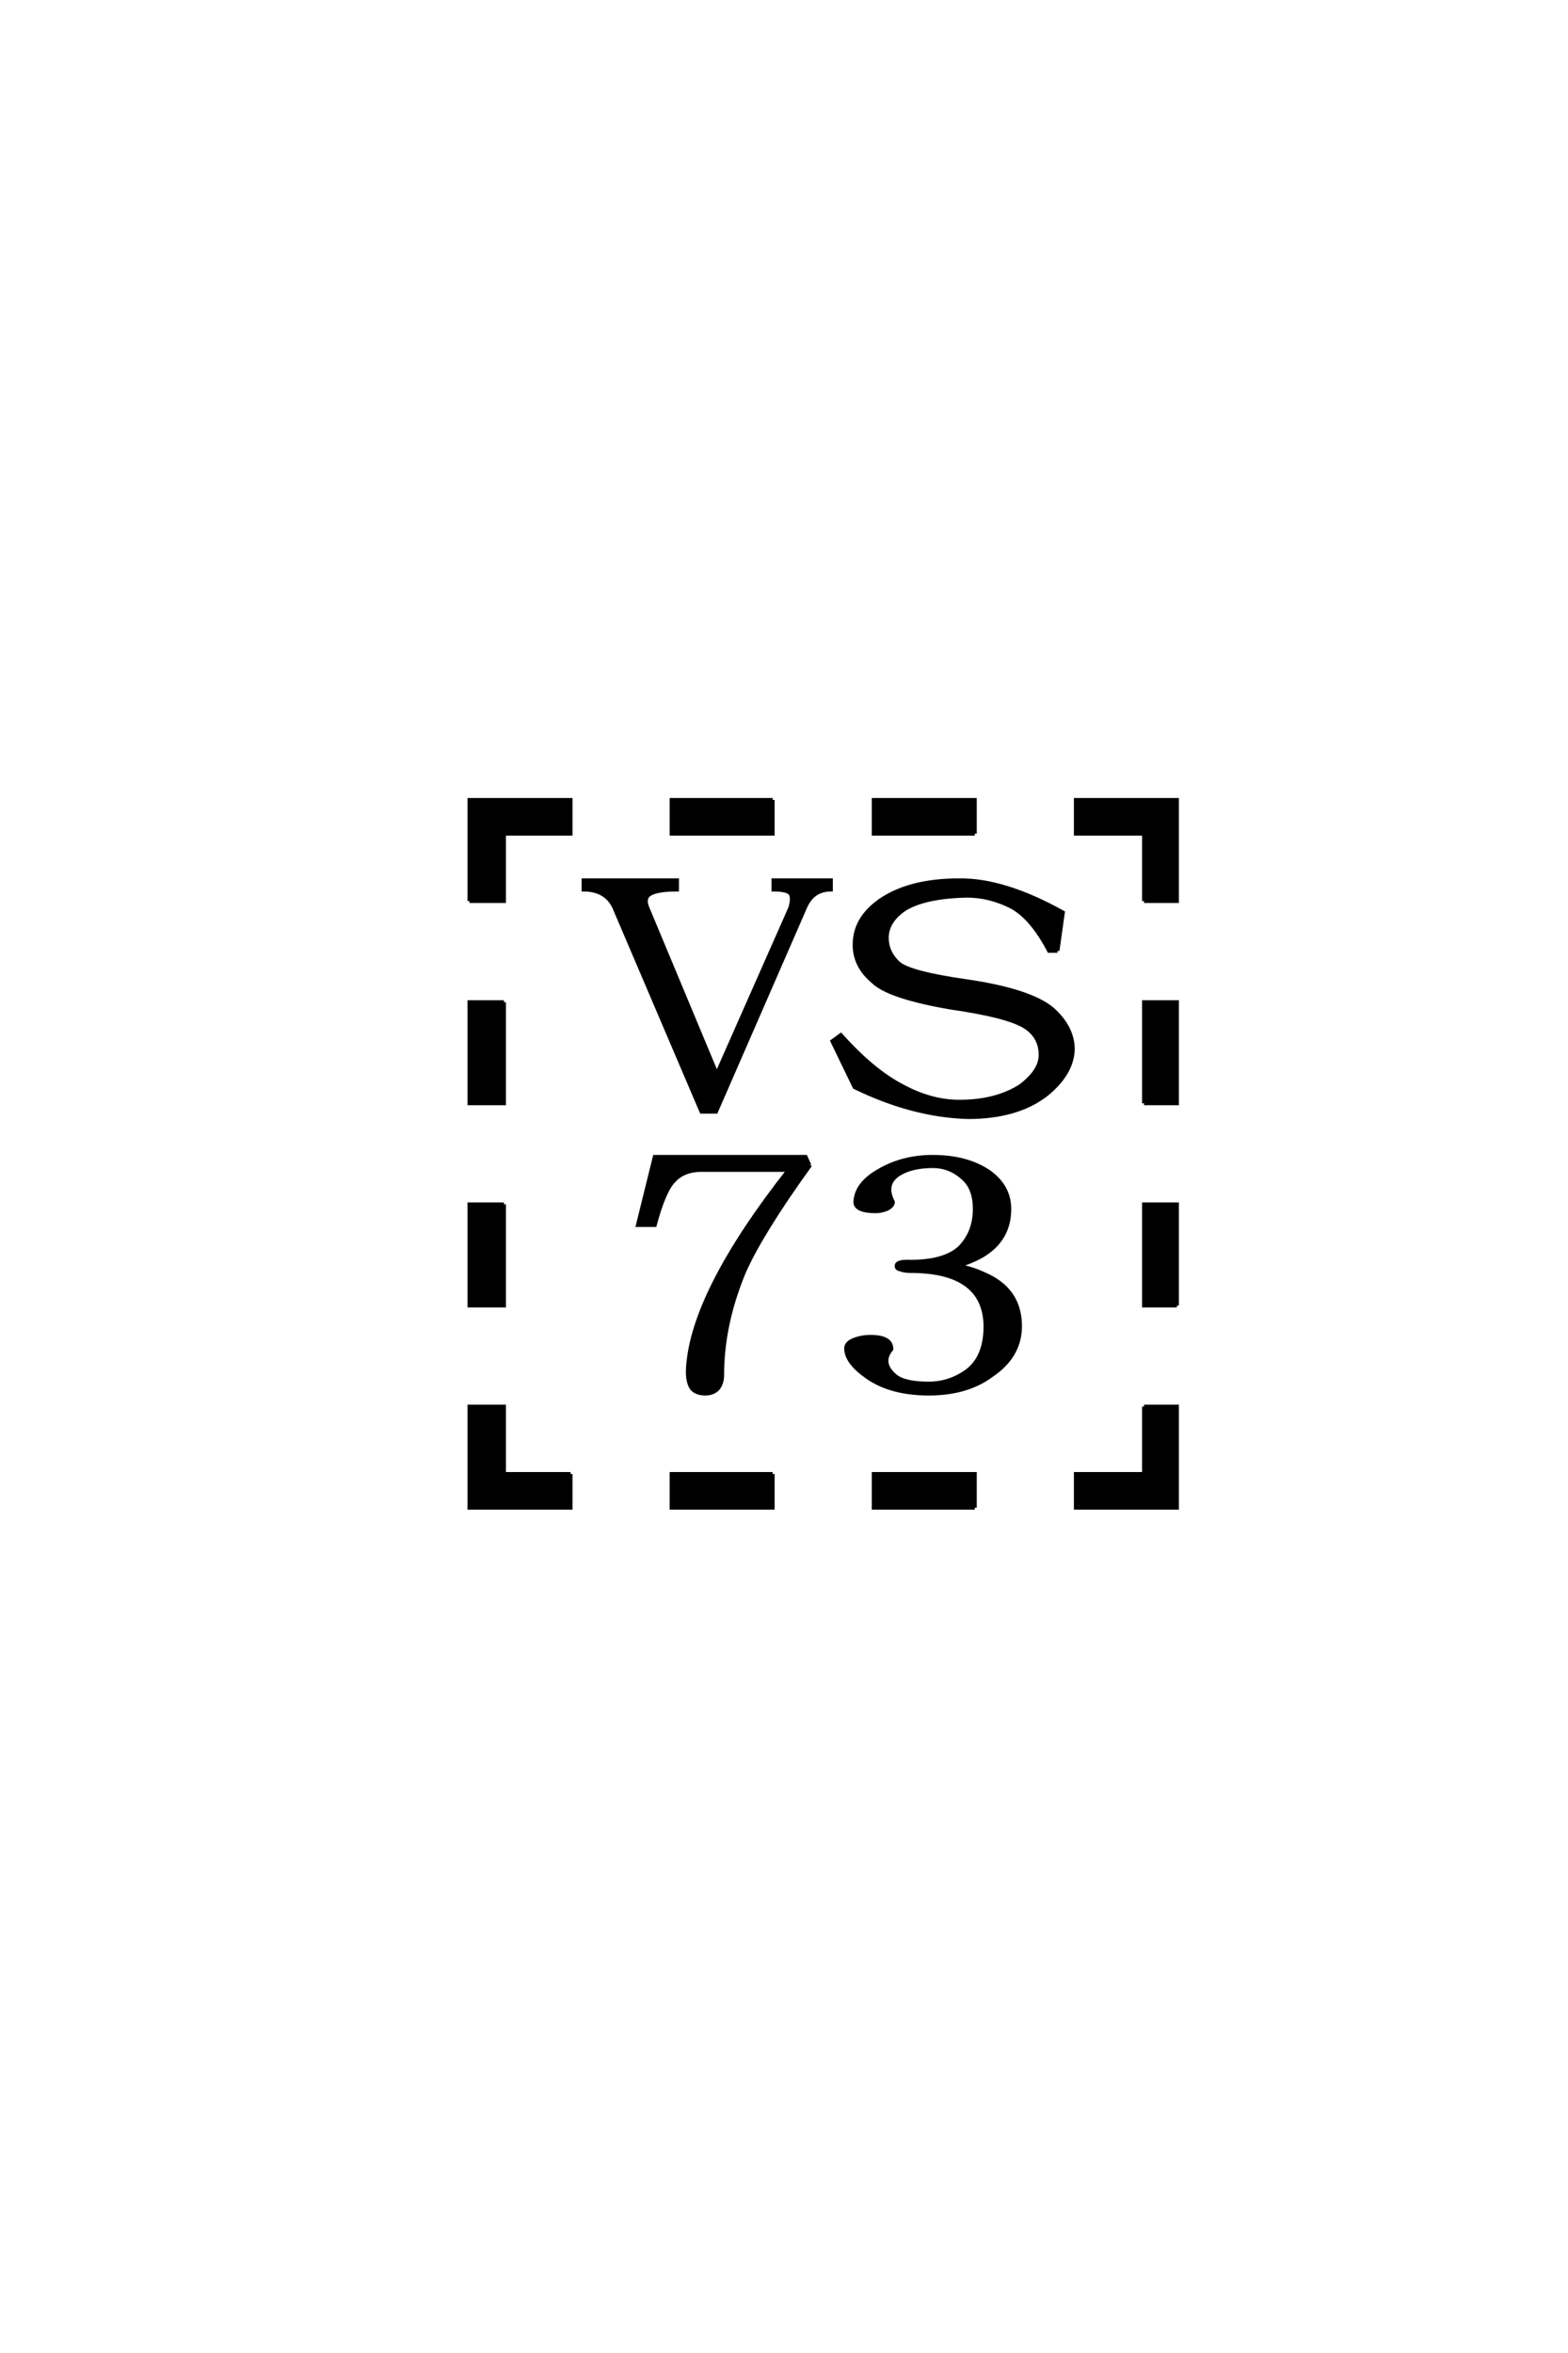 <?xml version='1.0' encoding='UTF-8'?>
<!DOCTYPE svg PUBLIC "-//W3C//DTD SVG 1.0//EN"
    "http://www.w3.org/TR/2001/REC-SVG-20010904/DTD/svg10.dtd">

<svg xmlns='http://www.w3.org/2000/svg' version='1.0'
     width='40.0' height='60.0'>

 <g transform='scale(0.1 -0.1) translate(110.0 -370.0)'>
  <path d='M150.203 31.844
Q150.203 24.219 142.969 19.344
Q136.719 14.656 126.953 14.656
Q117.188 14.656 111.141 18.953
Q105.859 22.656 105.859 26.172
Q105.859 27.547 107.812 28.328
Q109.766 29.109 112.109 29.109
Q117.391 29.109 117.391 25.984
Q114.453 22.469 118.359 19.141
Q120.703 17.188 126.953 17.188
Q132.031 17.188 136.328 20.125
Q141.406 23.641 141.406 31.844
Q141.219 45.906 122.266 45.906
Q120.703 45.906 119.734 46.297
Q118.75 46.484 118.75 47.078
Q118.562 48.438 122.266 48.25
Q130.859 48.25 134.766 51.766
Q138.672 55.672 138.672 61.719
Q138.672 67 135.75 69.531
Q132.422 72.656 127.938 72.656
Q122.469 72.656 119.141 70.516
Q115.438 67.969 117.781 63.484
Q117.781 62.5 116.219 61.719
Q114.844 61.141 113.281 61.141
Q110.938 61.141 109.578 61.719
Q108.203 62.312 108.203 63.484
Q108.406 68.172 114.266 71.484
Q120.312 75 127.938 75
Q136.719 75 142.391 71.094
Q147.469 67.391 147.469 61.719
Q147.469 50.984 134.375 47.266
Q138.094 46.484 141.016 45.125
Q150.203 41.219 150.203 31.844
Q150.203 41.219 150.203 31.844
M138.672 157.422
L112.891 157.422
L112.891 166.016
L138.672 166.016
L138.672 157.422
L138.672 157.422
M18.562 62.891
L18.562 37.109
L9.766 37.109
L9.766 62.891
L18.562 62.891
L18.562 62.891
M9.766 140.234
L9.766 166.016
L35.547 166.016
L35.547 157.422
L18.562 157.422
L18.562 140.234
L9.766 140.234
L9.766 140.234
M18.562 114.453
L18.562 88.672
L9.766 88.672
L9.766 114.453
L18.562 114.453
L18.562 114.453
M87.109 -5.859
L87.109 -14.453
L61.328 -14.453
L61.328 -5.859
L87.109 -5.859
L87.109 -5.859
M138.672 -14.453
L112.891 -14.453
L112.891 -5.859
L138.672 -5.859
L138.672 -14.453
L138.672 -14.453
M181.844 88.672
L181.844 114.453
L190.234 114.453
L190.234 88.672
L181.844 88.672
L181.844 88.672
M190.234 37.109
L181.844 37.109
L181.844 62.891
L190.234 62.891
L190.234 37.109
L190.234 37.109
M181.844 140.234
L181.844 157.422
L164.453 157.422
L164.453 166.016
L190.234 166.016
L190.234 140.234
L181.844 140.234
L181.844 140.234
M181.844 11.328
L190.234 11.328
L190.234 -14.453
L164.453 -14.453
L164.453 -5.859
L181.844 -5.859
L181.844 11.328
L181.844 11.328
M35.547 -5.859
L35.547 -14.453
L9.766 -14.453
L9.766 11.328
L18.562 11.328
L18.562 -5.859
L35.547 -5.859
L35.547 -5.859
M87.109 166.016
L87.109 157.422
L61.328 157.422
L61.328 166.016
L87.109 166.016
L87.109 166.016
M46.688 138.672
Q44.531 143.172 38.875 143.172
L38.875 145.516
L62.703 145.516
L62.703 143.172
Q58.016 143.172 56.062 142.188
Q54.109 141.219 55.078 138.672
L72.859 96.094
L91.609 138.484
Q92.391 141.219 91.609 142.188
Q90.828 143.172 87.312 143.172
L87.312 145.516
L101.953 145.516
L101.953 143.172
Q97.266 143.172 95.312 138.484
L72.656 86.531
L68.953 86.531
L46.688 138.672
L46.688 138.672
M159.766 127.547
L157.625 127.547
Q153.125 136.141 147.859 138.875
Q142.391 141.609 136.719 141.609
Q126.172 141.406 120.906 138.281
Q116.219 135.156 116.219 130.859
Q116.219 127.156 119.141 124.422
Q121.875 121.875 136.922 119.734
Q152.734 117.391 158.406 112.703
Q163.484 108.203 163.672 102.734
Q163.672 96.484 157.031 91.016
Q149.609 85.156 136.922 85.156
Q122.859 85.547 108.016 92.781
L102.344 104.5
L104.5 106.062
Q112.703 96.875 120.312 92.969
Q127.547 89.062 134.766 89.062
Q143.953 89.062 150.203 92.969
Q155.469 96.875 155.469 100.984
Q155.469 105.469 151.766 108.016
Q147.469 110.938 132.422 113.094
Q116.609 115.828 112.703 119.734
Q108.016 123.641 108.016 129.109
Q108.016 136.141 115.234 140.828
Q122.656 145.516 134.578 145.516
Q146.094 145.703 161.141 137.312
L159.766 127.547
L159.766 127.547
M96.484 72.859
L96.484 72.656
Q84.375 55.859 79.891 45.906
Q74.219 32.422 74.219 19.344
Q74.219 17.188 73.047 15.828
Q71.875 14.656 69.922 14.656
Q67.781 14.656 66.609 15.828
Q65.047 17.781 65.625 22.656
Q67.578 41.609 91.219 71.688
L68.953 71.688
Q64.453 71.688 61.922 68.953
Q59.375 66.406 57.031 57.625
L52.734 57.625
L57.031 75
L95.516 75
L96.484 72.859
'
        style='fill: #000000; stroke: #000000'/>

 </g>
</svg>
